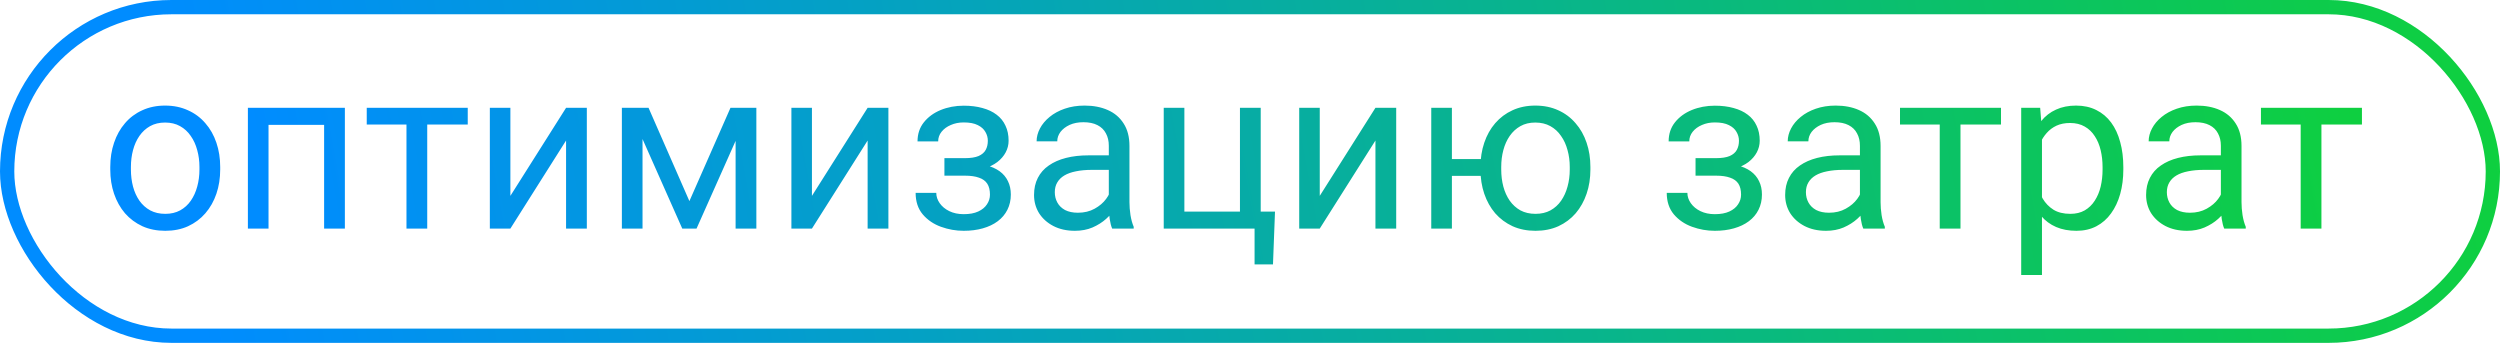 <?xml version="1.0" encoding="UTF-8"?> <svg xmlns="http://www.w3.org/2000/svg" width="175" height="24" viewBox="0 0 175 24" fill="none"><path d="M7.719 11.867V11.688C7.719 11.078 7.807 10.513 7.984 9.992C8.161 9.466 8.417 9.01 8.75 8.625C9.083 8.234 9.487 7.932 9.961 7.719C10.435 7.5 10.966 7.391 11.555 7.391C12.148 7.391 12.682 7.5 13.156 7.719C13.635 7.932 14.042 8.234 14.375 8.625C14.713 9.01 14.971 9.466 15.148 9.992C15.325 10.513 15.414 11.078 15.414 11.688V11.867C15.414 12.477 15.325 13.042 15.148 13.562C14.971 14.083 14.713 14.539 14.375 14.93C14.042 15.315 13.638 15.617 13.164 15.836C12.695 16.049 12.164 16.156 11.57 16.156C10.977 16.156 10.443 16.049 9.969 15.836C9.495 15.617 9.089 15.315 8.75 14.93C8.417 14.539 8.161 14.083 7.984 13.562C7.807 13.042 7.719 12.477 7.719 11.867ZM9.164 11.688V11.867C9.164 12.289 9.214 12.688 9.312 13.062C9.411 13.432 9.56 13.76 9.758 14.047C9.961 14.333 10.213 14.56 10.516 14.727C10.818 14.888 11.169 14.969 11.57 14.969C11.966 14.969 12.312 14.888 12.609 14.727C12.912 14.56 13.162 14.333 13.359 14.047C13.557 13.76 13.706 13.432 13.805 13.062C13.909 12.688 13.961 12.289 13.961 11.867V11.688C13.961 11.271 13.909 10.878 13.805 10.508C13.706 10.133 13.555 9.802 13.352 9.516C13.154 9.224 12.904 8.995 12.602 8.828C12.305 8.661 11.956 8.578 11.555 8.578C11.159 8.578 10.81 8.661 10.508 8.828C10.211 8.995 9.961 9.224 9.758 9.516C9.56 9.802 9.411 10.133 9.312 10.508C9.214 10.878 9.164 11.271 9.164 11.688ZM22.859 7.547V8.742H18.586V7.547H22.859ZM18.797 7.547V16H17.352V7.547H18.797ZM24.141 7.547V16H22.688V7.547H24.141ZM29.906 7.547V16H28.453V7.547H29.906ZM32.742 7.547V8.719H25.672V7.547H32.742ZM35.727 13.711L39.625 7.547H41.078V16H39.625V9.836L35.727 16H34.289V7.547H35.727V13.711ZM48.258 14.078L51.133 7.547H52.523L48.758 16H47.758L44.008 7.547H45.398L48.258 14.078ZM44.977 7.547V16H43.531V7.547H44.977ZM51.492 16V7.547H52.945V16H51.492ZM56.836 13.711L60.734 7.547H62.188V16H60.734V9.836L56.836 16H55.398V7.547H56.836V13.711ZM67.664 11.961H66.109V11.07H67.547C67.948 11.07 68.266 11.021 68.5 10.922C68.734 10.818 68.901 10.675 69 10.492C69.099 10.31 69.148 10.096 69.148 9.852C69.148 9.633 69.091 9.427 68.977 9.234C68.867 9.036 68.69 8.878 68.445 8.758C68.201 8.633 67.872 8.57 67.461 8.57C67.128 8.57 66.826 8.63 66.555 8.75C66.284 8.865 66.068 9.023 65.906 9.227C65.75 9.424 65.672 9.648 65.672 9.898H64.227C64.227 9.383 64.372 8.94 64.664 8.57C64.961 8.195 65.354 7.906 65.844 7.703C66.338 7.5 66.878 7.398 67.461 7.398C67.951 7.398 68.388 7.453 68.773 7.562C69.164 7.667 69.495 7.823 69.766 8.031C70.037 8.234 70.242 8.49 70.383 8.797C70.529 9.099 70.602 9.451 70.602 9.852C70.602 10.138 70.534 10.409 70.398 10.664C70.263 10.919 70.068 11.146 69.812 11.344C69.557 11.537 69.247 11.688 68.883 11.797C68.523 11.906 68.117 11.961 67.664 11.961ZM66.109 11.414H67.664C68.169 11.414 68.615 11.463 69 11.562C69.385 11.656 69.708 11.797 69.969 11.984C70.229 12.172 70.424 12.404 70.555 12.68C70.69 12.95 70.758 13.263 70.758 13.617C70.758 14.013 70.677 14.37 70.516 14.688C70.359 15 70.135 15.266 69.844 15.484C69.552 15.703 69.203 15.87 68.797 15.984C68.396 16.099 67.951 16.156 67.461 16.156C66.914 16.156 66.383 16.062 65.867 15.875C65.352 15.688 64.927 15.398 64.594 15.008C64.26 14.612 64.094 14.109 64.094 13.5H65.539C65.539 13.755 65.62 13.997 65.781 14.227C65.943 14.456 66.167 14.641 66.453 14.781C66.745 14.922 67.081 14.992 67.461 14.992C67.867 14.992 68.206 14.93 68.477 14.805C68.747 14.68 68.951 14.513 69.086 14.305C69.227 14.096 69.297 13.87 69.297 13.625C69.297 13.307 69.234 13.052 69.109 12.859C68.984 12.667 68.792 12.526 68.531 12.438C68.276 12.344 67.948 12.297 67.547 12.297H66.109V11.414ZM77.617 14.555V10.203C77.617 9.87 77.549 9.581 77.414 9.336C77.284 9.086 77.086 8.893 76.82 8.758C76.555 8.622 76.227 8.555 75.836 8.555C75.471 8.555 75.151 8.617 74.875 8.742C74.604 8.867 74.391 9.031 74.234 9.234C74.083 9.438 74.008 9.656 74.008 9.891H72.562C72.562 9.589 72.641 9.289 72.797 8.992C72.953 8.695 73.177 8.427 73.469 8.188C73.766 7.943 74.12 7.75 74.531 7.609C74.948 7.464 75.412 7.391 75.922 7.391C76.537 7.391 77.078 7.495 77.547 7.703C78.021 7.911 78.391 8.227 78.656 8.648C78.927 9.065 79.062 9.589 79.062 10.219V14.156C79.062 14.438 79.086 14.737 79.133 15.055C79.185 15.372 79.26 15.646 79.359 15.875V16H77.852C77.779 15.833 77.721 15.612 77.68 15.336C77.638 15.055 77.617 14.794 77.617 14.555ZM77.867 10.875L77.883 11.891H76.422C76.01 11.891 75.643 11.925 75.32 11.992C74.997 12.055 74.727 12.151 74.508 12.281C74.289 12.412 74.122 12.575 74.008 12.773C73.893 12.966 73.836 13.193 73.836 13.453C73.836 13.719 73.896 13.961 74.016 14.18C74.135 14.398 74.315 14.573 74.555 14.703C74.799 14.828 75.099 14.891 75.453 14.891C75.896 14.891 76.287 14.797 76.625 14.609C76.963 14.422 77.232 14.193 77.43 13.922C77.633 13.651 77.742 13.388 77.758 13.133L78.375 13.828C78.338 14.047 78.24 14.289 78.078 14.555C77.917 14.82 77.701 15.075 77.43 15.32C77.164 15.56 76.846 15.76 76.477 15.922C76.112 16.078 75.701 16.156 75.242 16.156C74.669 16.156 74.167 16.044 73.734 15.82C73.307 15.596 72.974 15.297 72.734 14.922C72.5 14.542 72.383 14.117 72.383 13.648C72.383 13.195 72.471 12.797 72.648 12.453C72.826 12.104 73.081 11.815 73.414 11.586C73.747 11.352 74.148 11.175 74.617 11.055C75.086 10.935 75.609 10.875 76.188 10.875H77.867ZM81.461 16V7.547H82.906V14.812H86.797V7.547H88.25V16H81.461ZM89.25 14.812L89.109 18.508H87.82V16H86.719V14.812H89.25ZM92.383 13.711L96.281 7.547H97.734V16H96.281V9.836L92.383 16H90.945V7.547H92.383V13.711ZM104.867 11.133V12.312H100.375V11.133H104.867ZM101.633 7.547V16H100.188V7.547H101.633ZM103.633 11.867V11.688C103.633 11.078 103.721 10.513 103.898 9.992C104.076 9.466 104.331 9.01 104.664 8.625C105.003 8.234 105.406 7.932 105.875 7.719C106.349 7.5 106.88 7.391 107.469 7.391C108.068 7.391 108.604 7.5 109.078 7.719C109.552 7.932 109.956 8.234 110.289 8.625C110.628 9.01 110.885 9.466 111.062 9.992C111.24 10.513 111.328 11.078 111.328 11.688V11.867C111.328 12.477 111.24 13.042 111.062 13.562C110.885 14.083 110.63 14.539 110.297 14.93C109.964 15.315 109.56 15.617 109.086 15.836C108.612 16.049 108.078 16.156 107.484 16.156C106.891 16.156 106.357 16.049 105.883 15.836C105.409 15.617 105.003 15.315 104.664 14.93C104.331 14.539 104.076 14.083 103.898 13.562C103.721 13.042 103.633 12.477 103.633 11.867ZM105.086 11.688V11.867C105.086 12.289 105.135 12.688 105.234 13.062C105.333 13.432 105.482 13.76 105.68 14.047C105.883 14.333 106.133 14.56 106.43 14.727C106.732 14.888 107.083 14.969 107.484 14.969C107.885 14.969 108.234 14.888 108.531 14.727C108.833 14.56 109.083 14.333 109.281 14.047C109.479 13.76 109.628 13.432 109.727 13.062C109.831 12.688 109.883 12.289 109.883 11.867V11.688C109.883 11.271 109.831 10.878 109.727 10.508C109.628 10.133 109.477 9.802 109.273 9.516C109.076 9.224 108.826 8.995 108.523 8.828C108.221 8.661 107.87 8.578 107.469 8.578C107.073 8.578 106.727 8.661 106.43 8.828C106.133 8.995 105.883 9.224 105.68 9.516C105.482 9.802 105.333 10.133 105.234 10.508C105.135 10.878 105.086 11.271 105.086 11.688ZM120.242 11.961H118.688V11.07H120.125C120.526 11.07 120.844 11.021 121.078 10.922C121.312 10.818 121.479 10.675 121.578 10.492C121.677 10.31 121.727 10.096 121.727 9.852C121.727 9.633 121.669 9.427 121.555 9.234C121.445 9.036 121.268 8.878 121.023 8.758C120.779 8.633 120.451 8.57 120.039 8.57C119.706 8.57 119.404 8.63 119.133 8.75C118.862 8.865 118.646 9.023 118.484 9.227C118.328 9.424 118.25 9.648 118.25 9.898H116.805C116.805 9.383 116.951 8.94 117.242 8.57C117.539 8.195 117.932 7.906 118.422 7.703C118.917 7.5 119.456 7.398 120.039 7.398C120.529 7.398 120.966 7.453 121.352 7.562C121.742 7.667 122.073 7.823 122.344 8.031C122.615 8.234 122.82 8.49 122.961 8.797C123.107 9.099 123.18 9.451 123.18 9.852C123.18 10.138 123.112 10.409 122.977 10.664C122.841 10.919 122.646 11.146 122.391 11.344C122.135 11.537 121.826 11.688 121.461 11.797C121.102 11.906 120.695 11.961 120.242 11.961ZM118.688 11.414H120.242C120.747 11.414 121.193 11.463 121.578 11.562C121.964 11.656 122.286 11.797 122.547 11.984C122.807 12.172 123.003 12.404 123.133 12.68C123.268 12.95 123.336 13.263 123.336 13.617C123.336 14.013 123.255 14.37 123.094 14.688C122.938 15 122.714 15.266 122.422 15.484C122.13 15.703 121.781 15.87 121.375 15.984C120.974 16.099 120.529 16.156 120.039 16.156C119.492 16.156 118.961 16.062 118.445 15.875C117.93 15.688 117.505 15.398 117.172 15.008C116.839 14.612 116.672 14.109 116.672 13.5H118.117C118.117 13.755 118.198 13.997 118.359 14.227C118.521 14.456 118.745 14.641 119.031 14.781C119.323 14.922 119.659 14.992 120.039 14.992C120.445 14.992 120.784 14.93 121.055 14.805C121.326 14.68 121.529 14.513 121.664 14.305C121.805 14.096 121.875 13.87 121.875 13.625C121.875 13.307 121.812 13.052 121.688 12.859C121.562 12.667 121.37 12.526 121.109 12.438C120.854 12.344 120.526 12.297 120.125 12.297H118.688V11.414ZM130.195 14.555V10.203C130.195 9.87 130.128 9.581 129.992 9.336C129.862 9.086 129.664 8.893 129.398 8.758C129.133 8.622 128.805 8.555 128.414 8.555C128.049 8.555 127.729 8.617 127.453 8.742C127.182 8.867 126.969 9.031 126.812 9.234C126.661 9.438 126.586 9.656 126.586 9.891H125.141C125.141 9.589 125.219 9.289 125.375 8.992C125.531 8.695 125.755 8.427 126.047 8.188C126.344 7.943 126.698 7.75 127.109 7.609C127.526 7.464 127.99 7.391 128.5 7.391C129.115 7.391 129.656 7.495 130.125 7.703C130.599 7.911 130.969 8.227 131.234 8.648C131.505 9.065 131.641 9.589 131.641 10.219V14.156C131.641 14.438 131.664 14.737 131.711 15.055C131.763 15.372 131.839 15.646 131.938 15.875V16H130.43C130.357 15.833 130.299 15.612 130.258 15.336C130.216 15.055 130.195 14.794 130.195 14.555ZM130.445 10.875L130.461 11.891H129C128.589 11.891 128.221 11.925 127.898 11.992C127.576 12.055 127.305 12.151 127.086 12.281C126.867 12.412 126.701 12.575 126.586 12.773C126.471 12.966 126.414 13.193 126.414 13.453C126.414 13.719 126.474 13.961 126.594 14.18C126.714 14.398 126.893 14.573 127.133 14.703C127.378 14.828 127.677 14.891 128.031 14.891C128.474 14.891 128.865 14.797 129.203 14.609C129.542 14.422 129.81 14.193 130.008 13.922C130.211 13.651 130.32 13.388 130.336 13.133L130.953 13.828C130.917 14.047 130.818 14.289 130.656 14.555C130.495 14.82 130.279 15.075 130.008 15.32C129.742 15.56 129.424 15.76 129.055 15.922C128.69 16.078 128.279 16.156 127.82 16.156C127.247 16.156 126.745 16.044 126.312 15.82C125.885 15.596 125.552 15.297 125.312 14.922C125.078 14.542 124.961 14.117 124.961 13.648C124.961 13.195 125.049 12.797 125.227 12.453C125.404 12.104 125.659 11.815 125.992 11.586C126.326 11.352 126.727 11.175 127.195 11.055C127.664 10.935 128.188 10.875 128.766 10.875H130.445ZM137.234 7.547V16H135.781V7.547H137.234ZM140.07 7.547V8.719H133V7.547H140.07ZM142.938 9.172V19.25H141.484V7.547H142.812L142.938 9.172ZM148.633 11.703V11.867C148.633 12.482 148.56 13.052 148.414 13.578C148.268 14.099 148.055 14.552 147.773 14.938C147.497 15.323 147.156 15.622 146.75 15.836C146.344 16.049 145.878 16.156 145.352 16.156C144.815 16.156 144.341 16.068 143.93 15.891C143.518 15.713 143.169 15.456 142.883 15.117C142.596 14.779 142.367 14.372 142.195 13.898C142.029 13.425 141.914 12.891 141.852 12.297V11.422C141.914 10.797 142.031 10.237 142.203 9.742C142.375 9.247 142.602 8.826 142.883 8.477C143.169 8.122 143.516 7.854 143.922 7.672C144.328 7.484 144.797 7.391 145.328 7.391C145.859 7.391 146.331 7.495 146.742 7.703C147.154 7.906 147.5 8.198 147.781 8.578C148.062 8.958 148.273 9.414 148.414 9.945C148.56 10.471 148.633 11.057 148.633 11.703ZM147.18 11.867V11.703C147.18 11.281 147.135 10.885 147.047 10.516C146.958 10.141 146.82 9.812 146.633 9.531C146.451 9.245 146.216 9.021 145.93 8.859C145.643 8.693 145.302 8.609 144.906 8.609C144.542 8.609 144.224 8.672 143.953 8.797C143.688 8.922 143.461 9.091 143.273 9.305C143.086 9.513 142.932 9.753 142.812 10.023C142.698 10.289 142.612 10.565 142.555 10.852V12.875C142.659 13.24 142.805 13.583 142.992 13.906C143.18 14.224 143.43 14.482 143.742 14.68C144.055 14.872 144.448 14.969 144.922 14.969C145.312 14.969 145.648 14.888 145.93 14.727C146.216 14.56 146.451 14.333 146.633 14.047C146.82 13.76 146.958 13.432 147.047 13.062C147.135 12.688 147.18 12.289 147.18 11.867ZM155.461 14.555V10.203C155.461 9.87 155.393 9.581 155.258 9.336C155.128 9.086 154.93 8.893 154.664 8.758C154.398 8.622 154.07 8.555 153.68 8.555C153.315 8.555 152.995 8.617 152.719 8.742C152.448 8.867 152.234 9.031 152.078 9.234C151.927 9.438 151.852 9.656 151.852 9.891H150.406C150.406 9.589 150.484 9.289 150.641 8.992C150.797 8.695 151.021 8.427 151.312 8.188C151.609 7.943 151.964 7.75 152.375 7.609C152.792 7.464 153.255 7.391 153.766 7.391C154.38 7.391 154.922 7.495 155.391 7.703C155.865 7.911 156.234 8.227 156.5 8.648C156.771 9.065 156.906 9.589 156.906 10.219V14.156C156.906 14.438 156.93 14.737 156.977 15.055C157.029 15.372 157.104 15.646 157.203 15.875V16H155.695C155.622 15.833 155.565 15.612 155.523 15.336C155.482 15.055 155.461 14.794 155.461 14.555ZM155.711 10.875L155.727 11.891H154.266C153.854 11.891 153.487 11.925 153.164 11.992C152.841 12.055 152.57 12.151 152.352 12.281C152.133 12.412 151.966 12.575 151.852 12.773C151.737 12.966 151.68 13.193 151.68 13.453C151.68 13.719 151.74 13.961 151.859 14.18C151.979 14.398 152.159 14.573 152.398 14.703C152.643 14.828 152.943 14.891 153.297 14.891C153.74 14.891 154.13 14.797 154.469 14.609C154.807 14.422 155.076 14.193 155.273 13.922C155.477 13.651 155.586 13.388 155.602 13.133L156.219 13.828C156.182 14.047 156.083 14.289 155.922 14.555C155.76 14.82 155.544 15.075 155.273 15.32C155.008 15.56 154.69 15.76 154.32 15.922C153.956 16.078 153.544 16.156 153.086 16.156C152.513 16.156 152.01 16.044 151.578 15.82C151.151 15.596 150.818 15.297 150.578 14.922C150.344 14.542 150.227 14.117 150.227 13.648C150.227 13.195 150.315 12.797 150.492 12.453C150.669 12.104 150.924 11.815 151.258 11.586C151.591 11.352 151.992 11.175 152.461 11.055C152.93 10.935 153.453 10.875 154.031 10.875H155.711ZM162.5 7.547V16H161.047V7.547H162.5ZM165.336 7.547V8.719H158.266V7.547H165.336Z" fill="url(#paint0_linear_343_290)"></path><rect x="0.5" y="0.5" width="174" height="23" rx="11.5" stroke="url(#paint1_linear_343_290)"></rect><defs><linearGradient id="paint0_linear_343_290" x1="162.481" y1="-13.271" x2="18.36" y2="13.072" gradientUnits="userSpaceOnUse"><stop stop-color="#0ED03E"></stop><stop offset="1" stop-color="#008CFF"></stop></linearGradient><linearGradient id="paint1_linear_343_290" x1="171.127" y1="-14.477" x2="12.595" y2="14.758" gradientUnits="userSpaceOnUse"><stop stop-color="#0ED03E"></stop><stop offset="1" stop-color="#008CFF"></stop></linearGradient></defs></svg> 